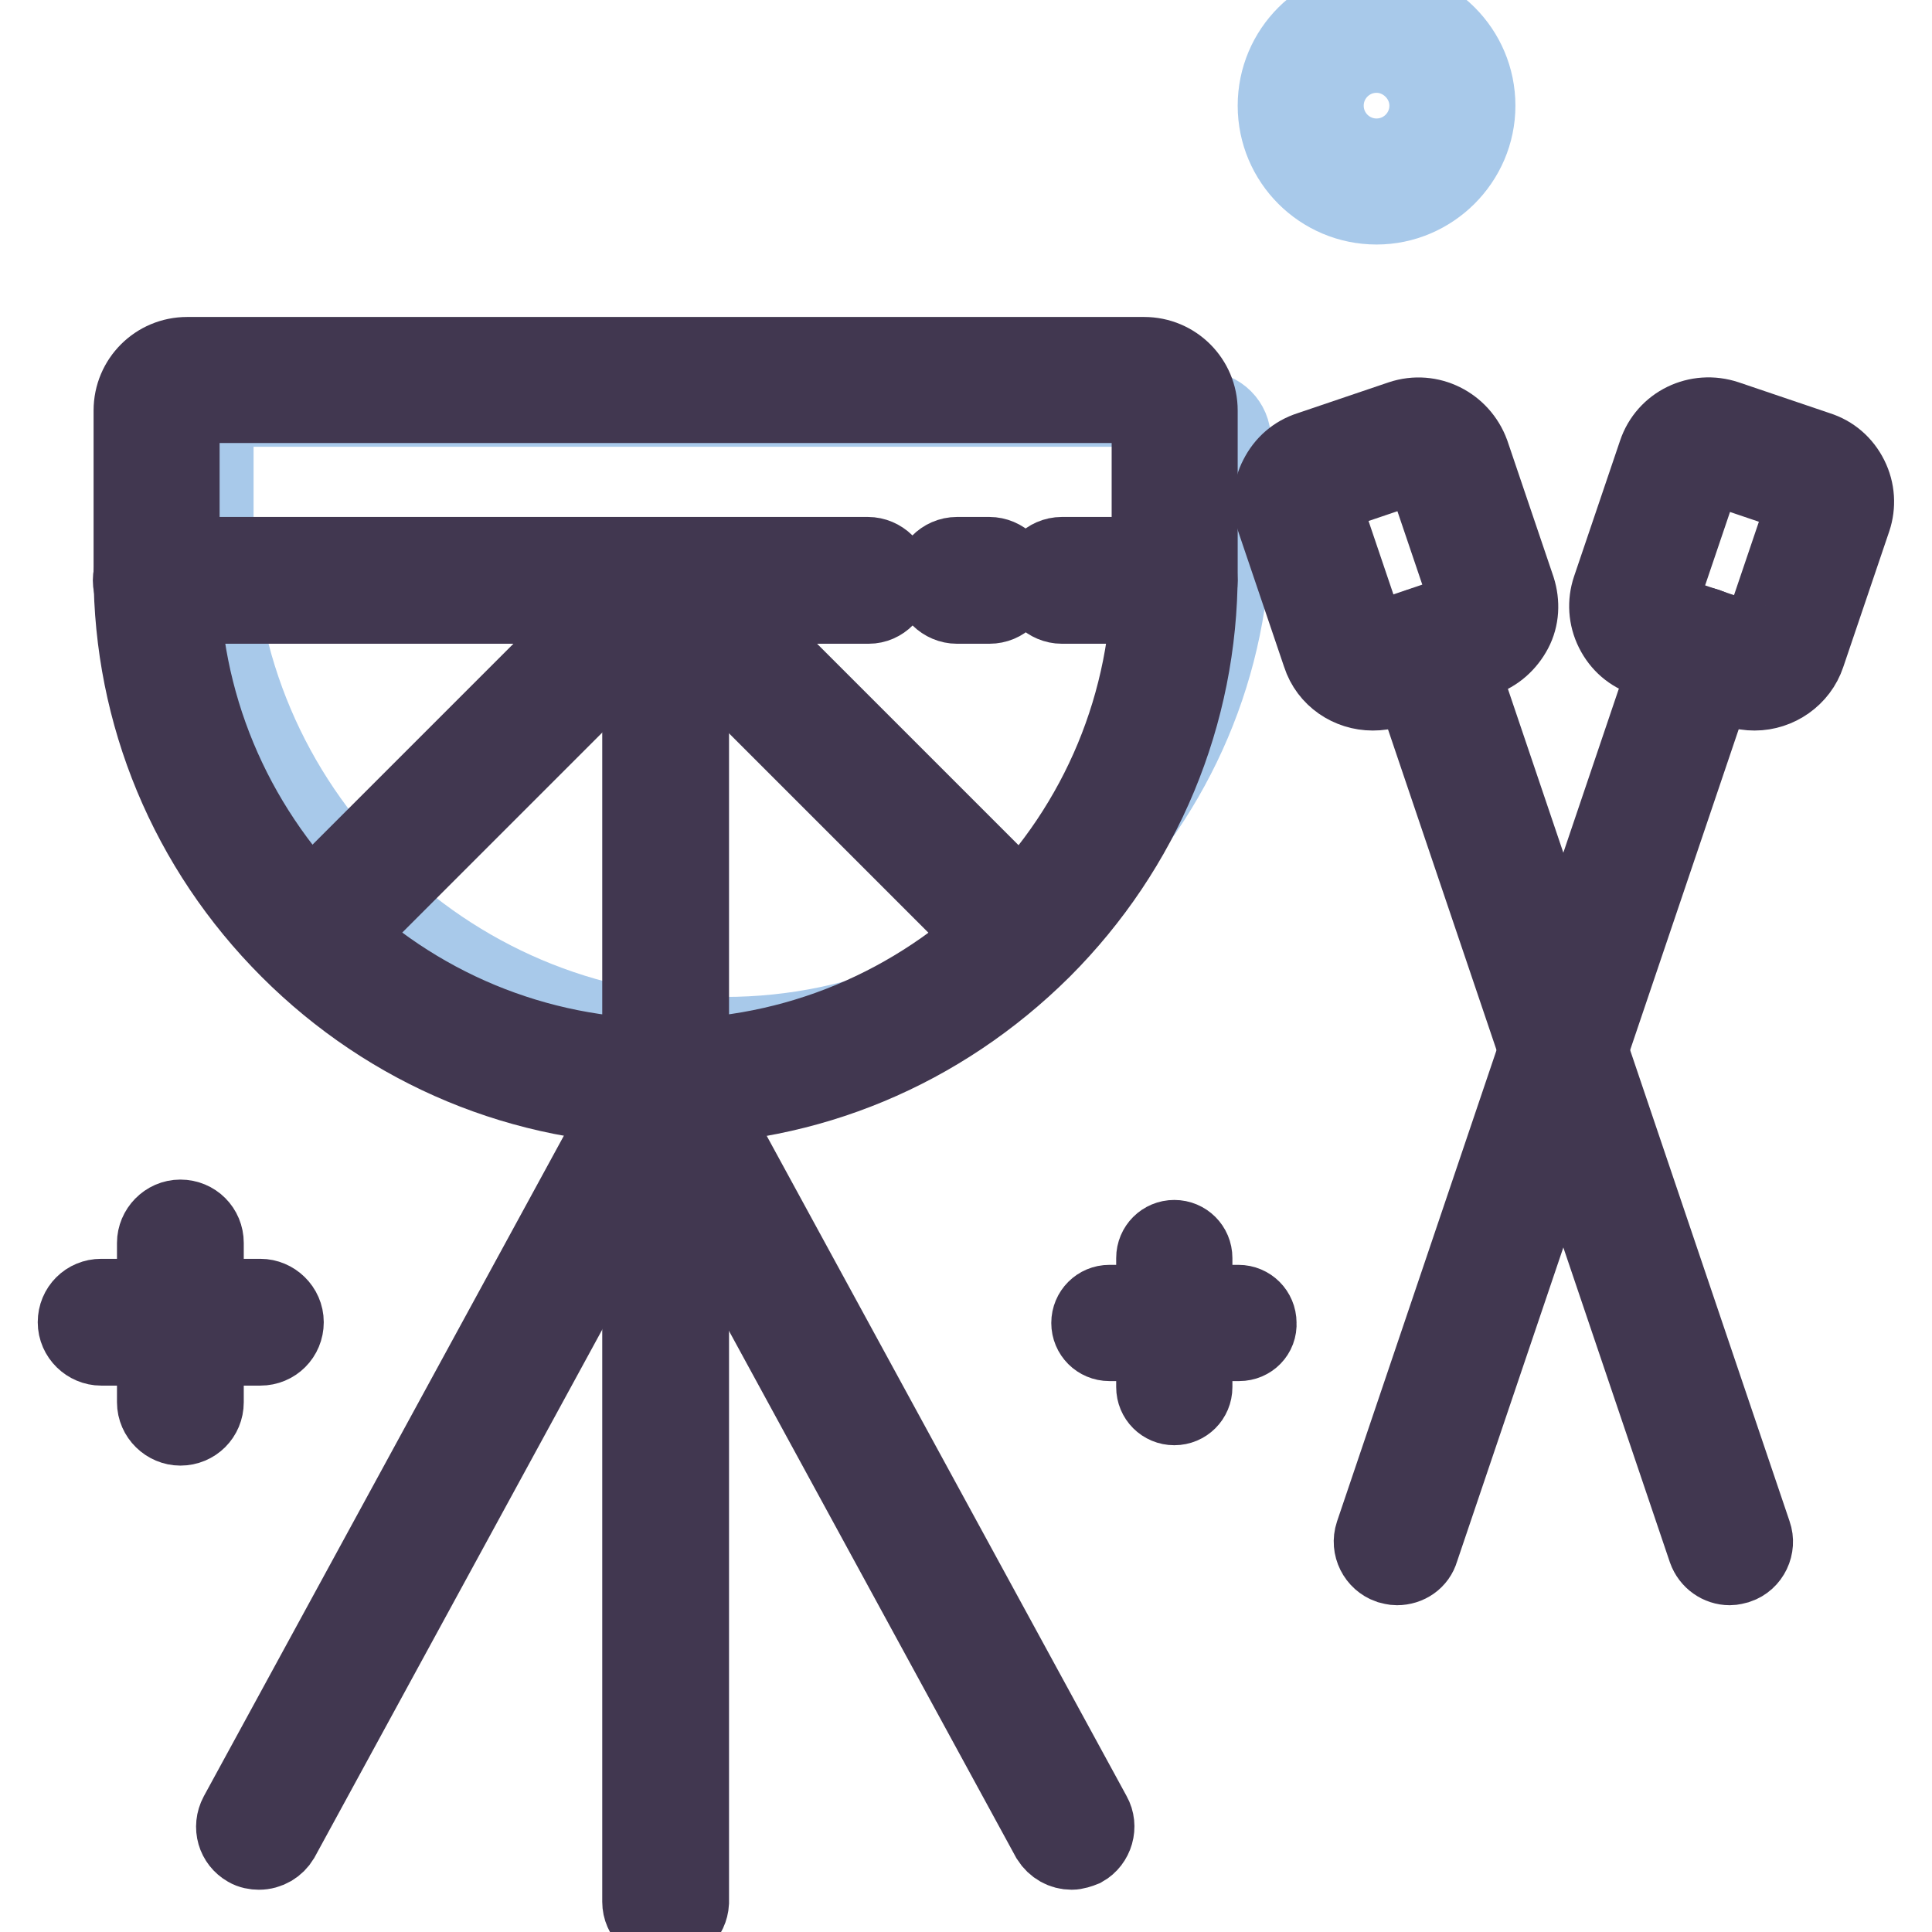 <?xml version="1.0" encoding="utf-8"?>
<!-- Svg Vector Icons : http://www.onlinewebfonts.com/icon -->
<!DOCTYPE svg PUBLIC "-//W3C//DTD SVG 1.1//EN" "http://www.w3.org/Graphics/SVG/1.1/DTD/svg11.dtd">
<svg version="1.1" xmlns="http://www.w3.org/2000/svg" xmlns:xlink="http://www.w3.org/1999/xlink" x="0px" y="0px" viewBox="0 0 256 256" enable-background="new 0 0 256 256" xml:space="preserve">
<g> <path stroke-width="10" fill-opacity="0" stroke="#a8c9ea"  d="M96,137.1c-37.1,0-67.4-30.3-67.4-67.4V58.2c0-2.2,1.8-4,4-4h126.8c2.2,0,4,1.8,4,4v11.5 C163.4,106.7,133.1,137.1,96,137.1z"/> <path stroke-width="10" fill-opacity="0" stroke="#413750"  d="M181.9,91.8c-3.1,0-6-1.9-7-5l-6.1-18c-0.6-1.9-0.5-3.9,0.4-5.6c0.9-1.8,2.4-3.1,4.3-3.7l12.1-4.1 c3.9-1.3,8,0.8,9.4,4.6l6.1,18c0.6,1.9,0.5,3.9-0.4,5.6s-2.4,3.1-4.3,3.7l-12.1,4.1C183.5,91.7,182.7,91.8,181.9,91.8L181.9,91.8z  M187.9,61.6c-0.1,0-0.1,0-0.2,0l-12.1,4.1c-0.2,0.1-0.3,0.2-0.4,0.3c-0.1,0.1-0.1,0.3,0,0.5l6.1,18c0.1,0.3,0.5,0.5,0.8,0.4 l12.1-4.1c0.2-0.1,0.3-0.2,0.4-0.3c0.1-0.1,0.1-0.3,0-0.5l-6.1-18C188.4,61.8,188.1,61.6,187.9,61.6z"/> <path stroke-width="10" fill-opacity="0" stroke="#413750"  d="M229.2,207.7c-1.4,0-2.7-0.9-3.2-2.3L186,87.2c-0.6-1.7,0.3-3.7,2.1-4.3c1.7-0.6,3.7,0.3,4.3,2.1l40,118.2 c0.6,1.7-0.3,3.7-2.1,4.3C229.9,207.6,229.6,207.7,229.2,207.7z M232.5,91.8c-0.8,0-1.6-0.1-2.3-0.4L218,87.3 c-1.9-0.6-3.4-1.9-4.3-3.7c-0.9-1.8-1-3.8-0.4-5.6l6.1-18c1.3-3.9,5.5-5.9,9.4-4.6l12.1,4.1c1.9,0.6,3.4,1.9,4.3,3.7 c0.9,1.8,1,3.8,0.4,5.6l-6.1,18C238.5,89.8,235.6,91.8,232.5,91.8z M226.5,61.6c-0.3,0-0.5,0.2-0.6,0.5l-6.1,18 c-0.1,0.2,0,0.4,0,0.5c0.1,0.1,0.2,0.3,0.4,0.3l12.1,4.1c0.3,0.1,0.7-0.1,0.8-0.4l6.1-18c0.1-0.2,0-0.4,0-0.5 c-0.1-0.1-0.2-0.3-0.4-0.3l-12.1-4.1C226.7,61.6,226.6,61.6,226.5,61.6z"/> <path stroke-width="10" fill-opacity="0" stroke="#413750"  d="M185.1,207.7c-0.4,0-0.7-0.1-1.1-0.2c-1.7-0.6-2.7-2.5-2.1-4.3l40-118.2c0.6-1.7,2.5-2.7,4.3-2.1 c1.7,0.6,2.7,2.5,2.1,4.3l-40,118.2C187.9,206.8,186.6,207.7,185.1,207.7z M88.2,146.7c-18.8,0-36.6-7.4-50-20.8 c-13.4-13.4-20.8-31.2-20.8-50V54.4c0-4.1,3.3-7.4,7.4-7.4h126.8c4.1,0,7.4,3.3,7.4,7.4v21.5c0,18.8-7.4,36.6-20.8,50 C124.7,139.3,107,146.7,88.2,146.7L88.2,146.7z M24.8,53.7c-0.4,0-0.7,0.3-0.7,0.7v21.5c0,17,6.7,33.1,18.8,45.3 C55,133.3,71.1,140,88.2,140c17,0,33.1-6.7,45.3-18.8c12.1-12.1,18.8-28.2,18.8-45.3V54.4c0-0.4-0.3-0.7-0.7-0.7H24.8z"/> <path stroke-width="10" fill-opacity="0" stroke="#413750"  d="M155.6,80.3h-14.9c-1.8,0-3.4-1.5-3.4-3.4c0-1.8,1.5-3.4,3.4-3.4h14.9c1.8,0,3.4,1.5,3.4,3.4 C159,78.8,157.4,80.3,155.6,80.3z M131.1,80.3h-4.3c-1.8,0-3.4-1.5-3.4-3.4c0-1.8,1.5-3.4,3.4-3.4h4.3c1.8,0,3.4,1.5,3.4,3.4 C134.5,78.8,133,80.3,131.1,80.3z M115.1,80.3H20.7c-1.8,0-3.4-1.5-3.4-3.4c0-1.8,1.5-3.4,3.4-3.4h94.3c1.8,0,3.4,1.5,3.4,3.4 C118.4,78.8,116.9,80.3,115.1,80.3z M88.2,143.4c-1.8,0-3.4-1.5-3.4-3.4V89.1c0-1.8,1.5-3.4,3.4-3.4s3.4,1.5,3.4,3.4V140 C91.5,141.9,90,143.4,88.2,143.4z"/> <path stroke-width="10" fill-opacity="0" stroke="#413750"  d="M44.6,123.9c-0.9,0-1.7-0.3-2.4-1c-1.3-1.3-1.3-3.4,0-4.7l43.6-43.6c1.3-1.3,3.4-1.3,4.7,0 c1.3,1.3,1.3,3.4,0,4.7l-43.6,43.6C46.3,123.6,45.4,123.9,44.6,123.9z"/> <path stroke-width="10" fill-opacity="0" stroke="#413750"  d="M132,124.1c-0.9,0-1.7-0.3-2.4-1L85.8,79.3c-1.3-1.3-1.3-3.4,0-4.7c1.3-1.3,3.4-1.3,4.7,0l43.8,43.8 c1.3,1.3,1.3,3.4,0,4.7C133.7,123.8,132.9,124.1,132,124.1z M88.2,255.4c-1.8,0-3.4-1.5-3.4-3.4V143.4c0-1.8,1.5-3.4,3.4-3.4 s3.4,1.5,3.4,3.4v108.7C91.5,253.9,90,255.4,88.2,255.4z"/> <path stroke-width="10" fill-opacity="0" stroke="#413750"  d="M34.3,245.4c-0.5,0-1.1-0.1-1.6-0.4c-1.6-0.9-2.2-2.9-1.3-4.6l53.8-98.7c0.9-1.6,2.9-2.2,4.6-1.3 c1.6,0.9,2.2,2.9,1.3,4.6l-53.8,98.7C36.7,244.7,35.6,245.4,34.3,245.4z"/> <path stroke-width="10" fill-opacity="0" stroke="#413750"  d="M142,245.4c-1.2,0-2.3-0.6-3-1.7l-53.8-98.7c-0.9-1.6-0.3-3.7,1.3-4.6c1.6-0.9,3.7-0.3,4.6,1.3l53.8,98.7 c0.9,1.6,0.3,3.7-1.3,4.6C143.1,245.2,142.5,245.4,142,245.4L142,245.4z"/> <path stroke-width="10" fill-opacity="0" stroke="#a8c9ea"  d="M182.4,27.4c-7.4,0-13.4-6-13.4-13.4s6-13.4,13.4-13.4s13.4,6,13.4,13.4S189.7,27.4,182.4,27.4z M182.4,7.3 c-3.7,0-6.7,3-6.7,6.7c0,3.7,3,6.7,6.7,6.7s6.7-3,6.7-6.7C189.1,10.3,186,7.3,182.4,7.3z"/> <path stroke-width="10" fill-opacity="0" stroke="#413750"  d="M34.5,178.6H13.4c-1.8,0-3.4-1.5-3.4-3.4s1.5-3.4,3.4-3.4h21.1c1.8,0,3.4,1.5,3.4,3.4 S36.4,178.6,34.5,178.6z"/> <path stroke-width="10" fill-opacity="0" stroke="#413750"  d="M23.9,189.2c-1.8,0-3.4-1.5-3.4-3.4v-21.1c0-1.8,1.5-3.4,3.4-3.4s3.4,1.5,3.4,3.4v21.1 C27.3,187.7,25.8,189.2,23.9,189.2z"/> <path stroke-width="10" fill-opacity="0" stroke="#413750"  d="M164.2,178H147c-1.5,0-2.7-1.2-2.7-2.7c0-1.5,1.2-2.7,2.7-2.7h17.1c1.5,0,2.7,1.2,2.7,2.7 C166.9,176.8,165.7,178,164.2,178z"/> <path stroke-width="10" fill-opacity="0" stroke="#413750"  d="M155.6,186.5c-1.5,0-2.7-1.2-2.7-2.7v-17.1c0-1.5,1.2-2.7,2.7-2.7c1.5,0,2.7,1.2,2.7,2.7v17.1 C158.3,185.3,157.1,186.5,155.6,186.5z"/></g>
</svg>